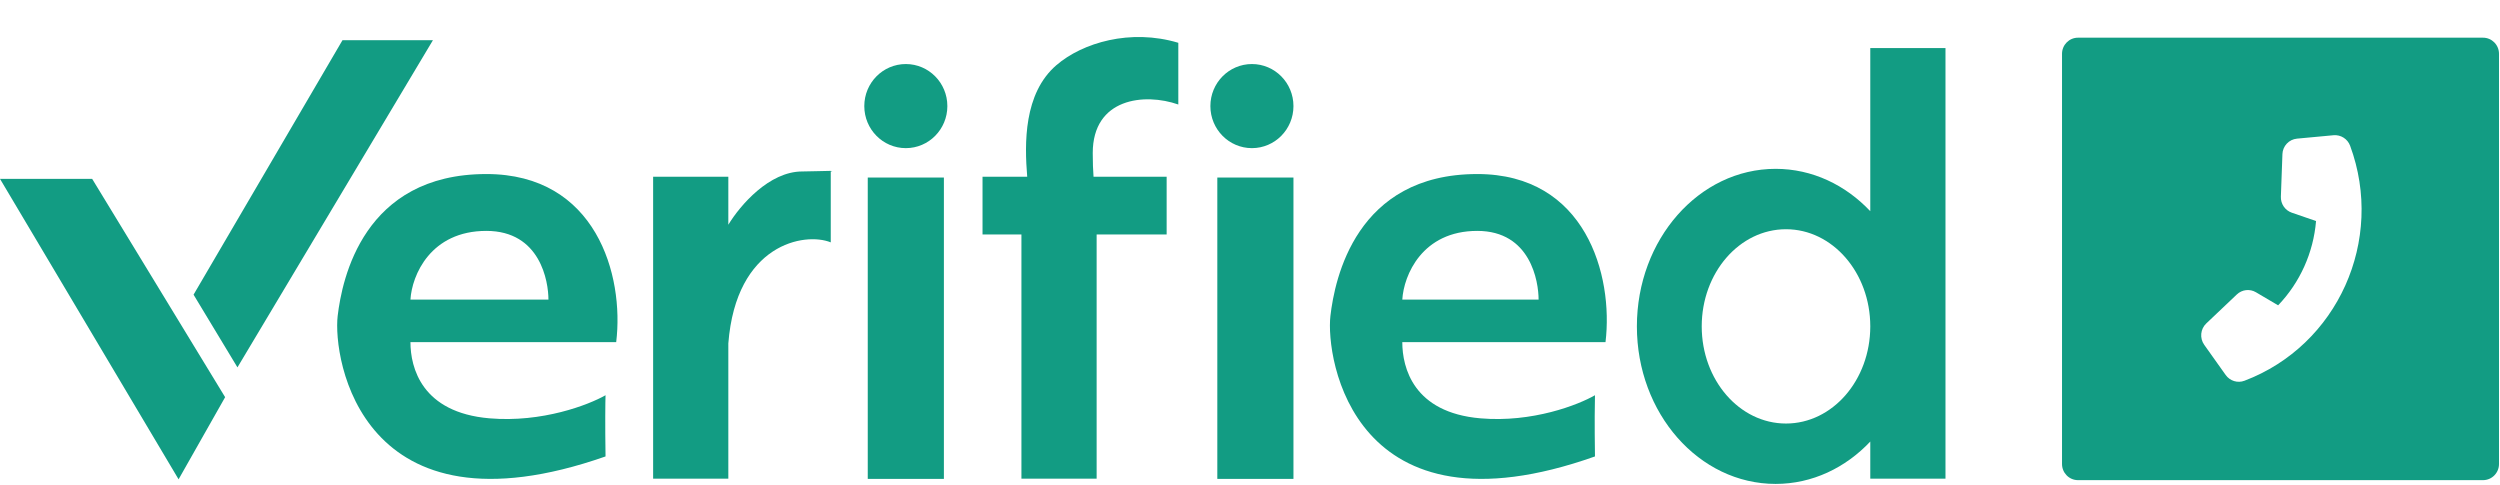 <svg width="196" height="38" viewBox="0 0 196 38" fill="none" xmlns="http://www.w3.org/2000/svg">
<path d="M71.017 11.614C72.815 11.614 74.273 10.138 74.273 8.317C74.273 6.496 72.815 5.021 71.017 5.021C69.219 5.021 67.761 6.496 67.761 8.317C67.761 10.138 69.219 11.614 71.017 11.614Z" fill="#129C83"/>
<path d="M98.151 11.614C99.949 11.614 101.407 10.138 101.407 8.317C101.407 6.496 99.949 5.021 98.151 5.021C96.352 5.021 94.894 6.496 94.894 8.317C94.894 10.138 96.352 11.614 98.151 11.614Z" fill="#129C83"/>
<path fill-rule="evenodd" clip-rule="evenodd" d="M32.179 26.821H48.31C48.949 21.58 46.736 13.644 38.129 13.645C28.49 13.645 26.815 21.874 26.474 24.764C26.08 28.095 28.294 42.496 47.474 35.785C47.434 33.199 47.457 31.507 47.474 30.985C46.162 31.736 42.506 33.15 38.375 32.797C33.064 32.344 32.179 28.829 32.179 26.821ZM32.179 23.49C32.293 21.58 33.752 18.102 38.129 18.102C42.367 18.102 42.998 22.07 42.998 23.49H32.179Z" fill="#129C83"/>
<path fill-rule="evenodd" clip-rule="evenodd" d="M109.94 26.821H125.872C126.503 21.58 124.317 13.644 115.817 13.645C106.297 13.645 104.643 21.874 104.305 24.764C103.917 28.095 106.102 42.496 125.046 35.785C125.007 33.199 125.03 31.507 125.046 30.985C123.751 31.736 120.14 33.15 116.06 32.797C110.814 32.344 109.94 28.829 109.94 26.821ZM109.94 23.49C110.053 21.58 111.494 18.102 115.817 18.102C120.002 18.102 120.626 22.07 120.626 23.49H109.94Z" fill="#129C83"/>
<path d="M74.001 13.919H68.032V37.545H74.001V13.919Z" fill="#129C83"/>
<path fill-rule="evenodd" clip-rule="evenodd" d="M65.131 13.443V19.001C63.099 18.178 57.711 19.104 57.101 26.925V37.527H51.205V13.855H57.101V17.619C58.029 16.091 60.305 13.443 62.895 13.443C63.271 13.443 63.753 13.429 64.183 13.417C64.915 13.395 65.495 13.378 65.131 13.443Z" fill="#129C83"/>
<path fill-rule="evenodd" clip-rule="evenodd" d="M85.733 13.854H91.465V18.383H85.976V37.527H80.08V18.383H77.03V13.854H80.533C80.32 11.264 80.246 7.324 82.824 5.106C84.858 3.356 88.619 2.224 92.38 3.356V8.193C89.737 7.267 85.671 7.679 85.671 12.002C85.671 12.734 85.695 13.347 85.733 13.854Z" fill="#129C83"/>
<path d="M101.407 13.919H95.438V37.545H101.407V13.919Z" fill="#129C83"/>
<path fill-rule="evenodd" clip-rule="evenodd" d="M152.526 3.769H146.63V16.558C144.687 14.498 142.077 13.237 139.209 13.237C133.202 13.237 128.332 18.767 128.332 25.588C128.332 32.41 133.202 37.939 139.209 37.939C142.077 37.939 144.687 36.678 146.63 34.618V37.527H152.526V3.769ZM146.63 25.573V25.603C146.623 29.803 143.667 33.205 140.022 33.205C136.373 33.205 133.415 29.795 133.415 25.588C133.415 21.382 136.373 17.972 140.022 17.972C143.667 17.972 146.623 21.374 146.63 25.573Z" fill="#129C83"/>
<path d="M0 14.023H7.225L17.65 31.139L14.001 37.578L0 14.023Z" fill="#129C83"/>
<path d="M15.175 23.102L18.616 28.802L33.942 3.151L26.852 3.151L15.175 23.102Z" fill="#129C83"/>
<path fill-rule="evenodd" clip-rule="evenodd" d="M162.913 2.955C162.222 2.955 161.662 3.522 161.662 4.222V36.376C161.662 37.076 162.222 37.643 162.913 37.643H194.671C195.362 37.643 195.922 37.076 195.922 36.376V4.222C195.922 3.522 195.362 2.955 194.671 2.955H162.913ZM180.085 10.869C179.453 10.927 178.962 11.45 178.94 12.093L178.942 12.096L178.821 15.418C178.8 15.982 179.146 16.492 179.675 16.674L181.578 17.329C181.372 19.809 180.317 22.153 178.605 23.937L176.866 22.913C176.386 22.628 175.776 22.698 175.369 23.084L172.974 25.356C172.509 25.794 172.441 26.513 172.812 27.034L174.494 29.4C174.829 29.867 175.429 30.053 175.961 29.852C183.273 27.084 186.984 18.834 184.25 11.428C184.051 10.889 183.518 10.552 182.951 10.602L180.085 10.869Z" fill="#129C83"/>
</svg>
